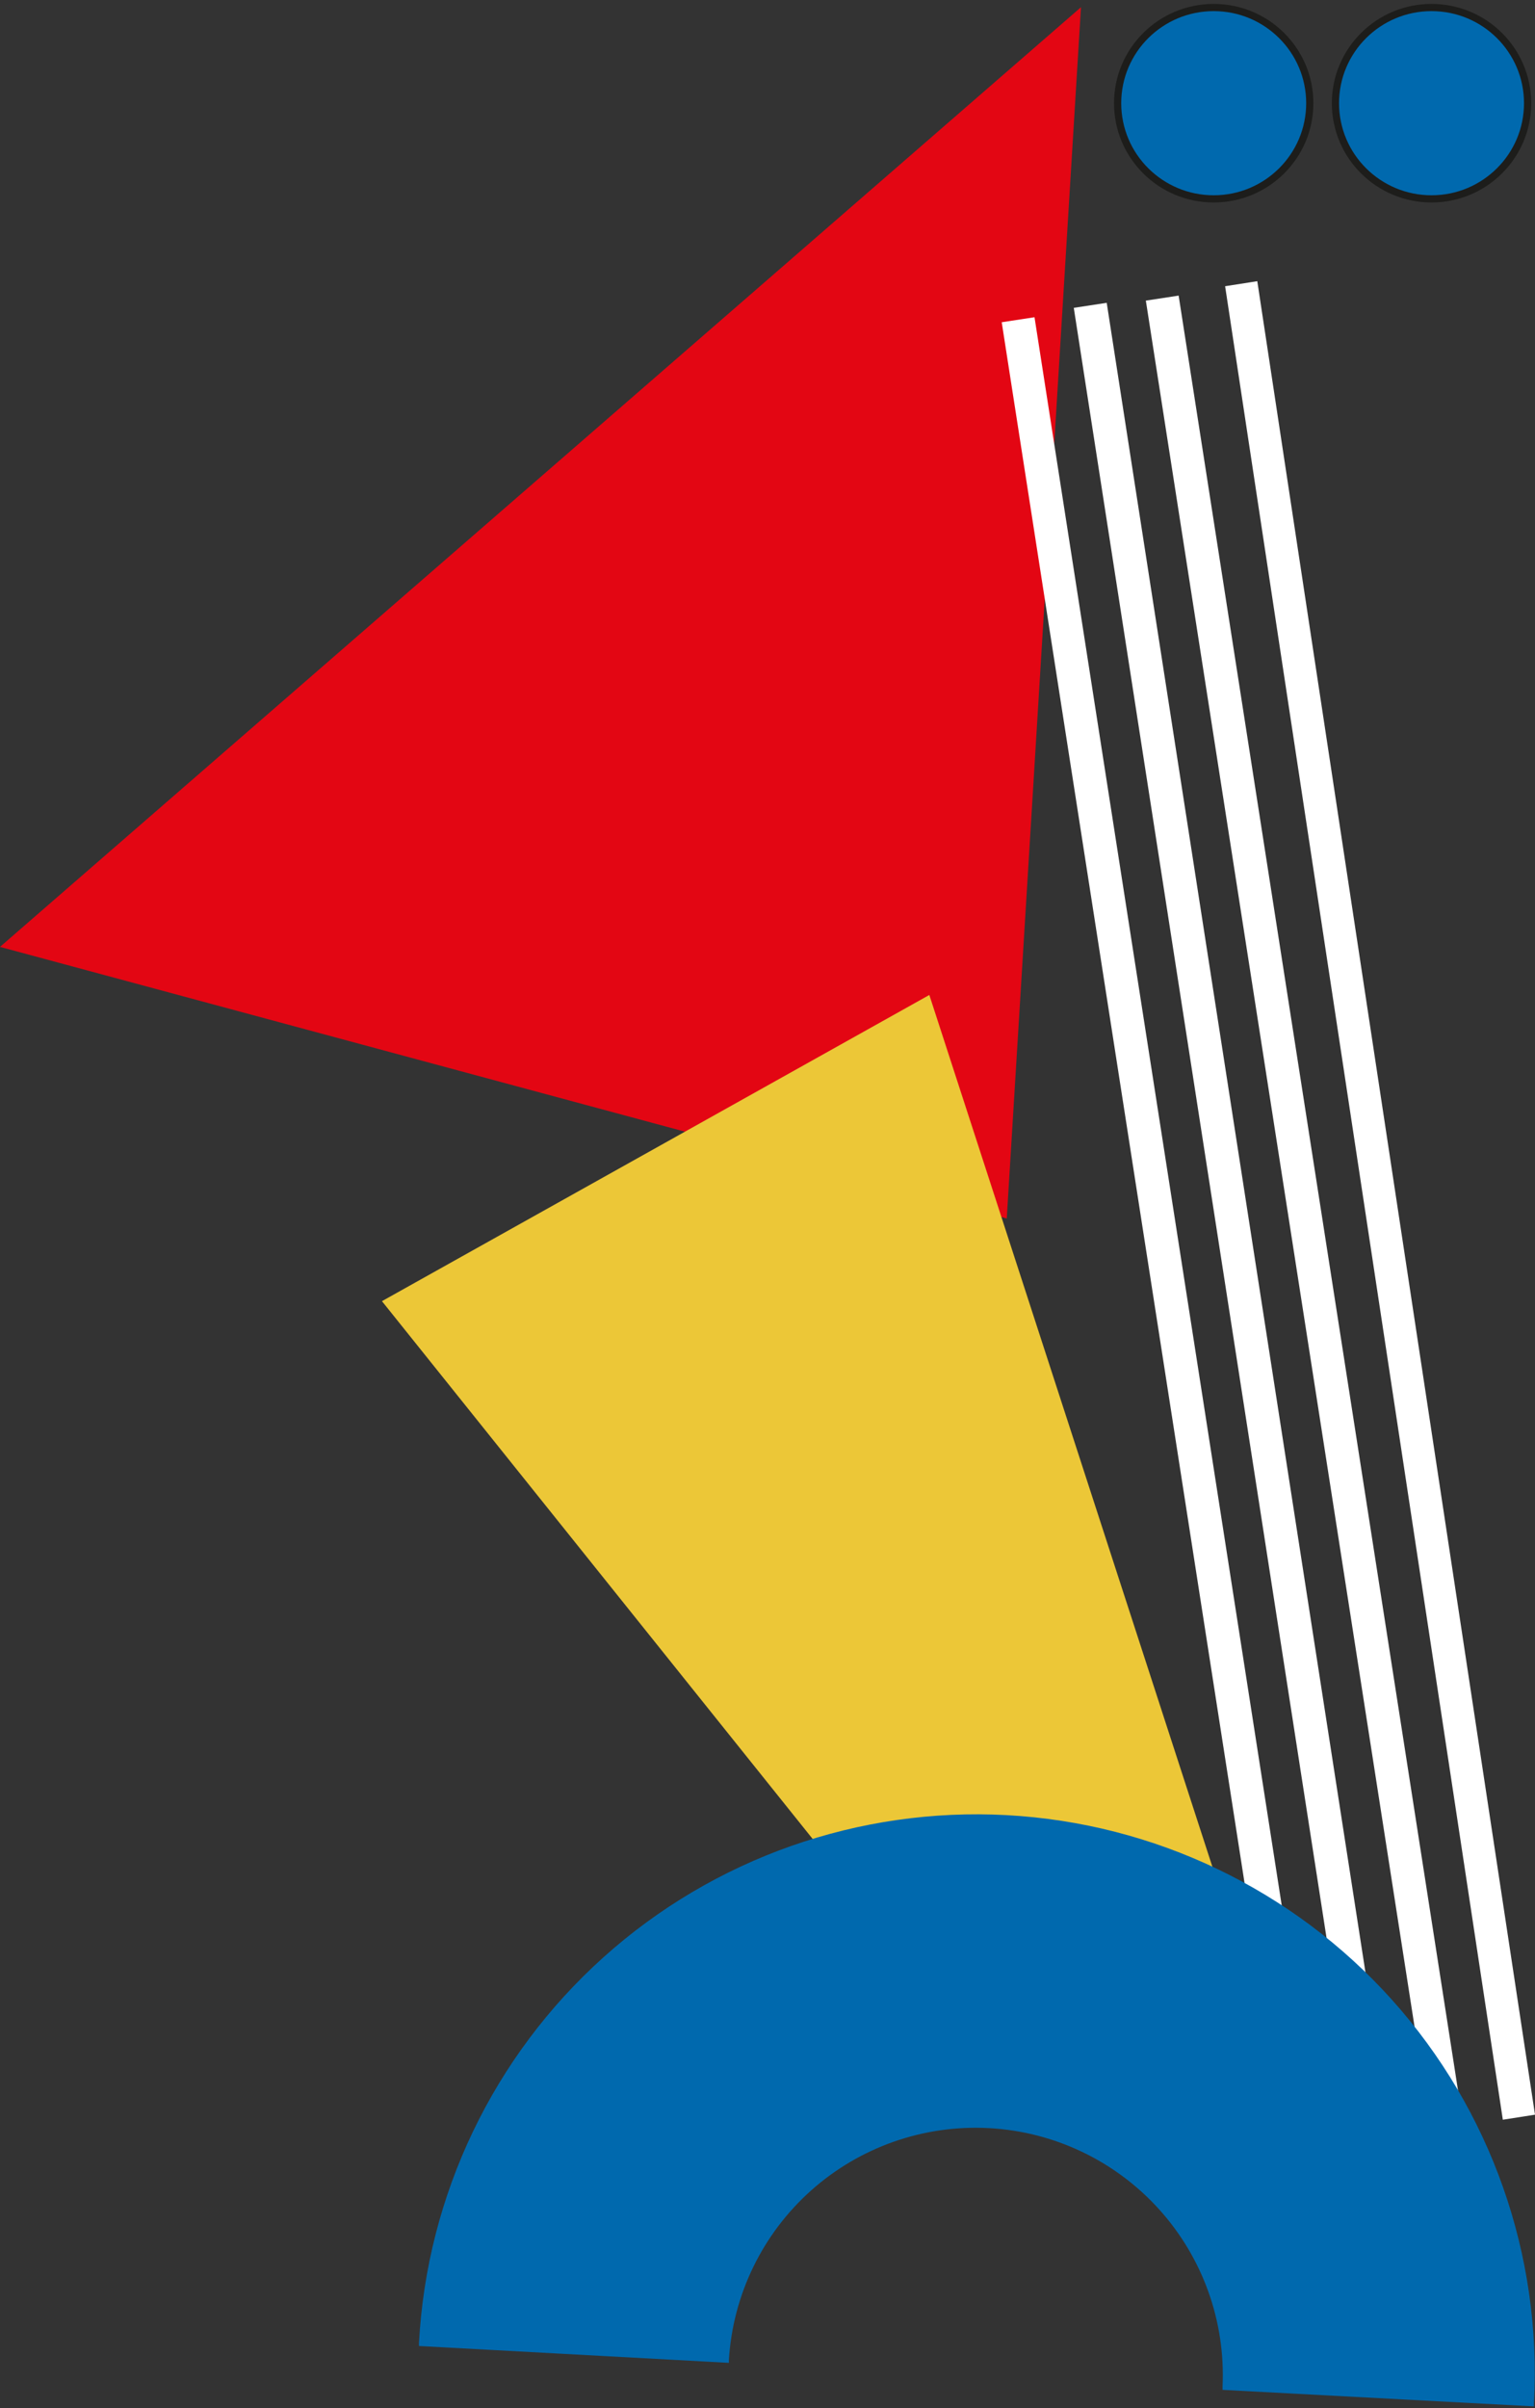 <svg xmlns="http://www.w3.org/2000/svg" width="213" height="334" viewBox="0 0 213 334" fill="none"><rect x="0" y="0" width="213" height="334" fill="#333333" stroke="none"/><path d="M150 1L139.7 169L0 131.332L150 1Z" fill="#E30613"></path><path d="M53 180.469L128.956 138L169 261.275L130.347 277L53 180.469Z" fill="#ECC737"></path><path d="M178.43 298L183 297.305L143.55 44L139 44.695L178.43 298Z" fill="white"></path><path d="M188.45 297L193 296.302L153.57 42L149 42.698L188.45 297Z" fill="white"></path><path d="M198.45 295L203 294.325L163.55 41L159 41.695L198.45 295Z" fill="white"></path><path d="M208.536 294L213 293.302L174.464 39L170 39.698L208.536 294Z" fill="white"></path><path d="M198.643 27.584C201.266 27.576 203.828 26.791 206.005 25.328C208.182 23.865 209.876 21.79 210.874 19.364C211.872 16.939 212.129 14.272 211.613 11.7C211.096 9.129 209.829 6.768 207.971 4.916C206.114 3.064 203.749 1.805 201.176 1.296C198.603 0.787 195.937 1.052 193.515 2.058C191.092 3.064 189.022 4.764 187.566 6.946C186.11 9.127 185.332 11.691 185.332 14.314C185.335 16.059 185.681 17.787 186.352 19.399C187.022 21.01 188.004 22.474 189.24 23.706C190.476 24.938 191.942 25.915 193.556 26.58C195.169 27.246 196.898 27.587 198.643 27.584Z" fill="#0069AE"></path><path d="M198.642 27.584C206.005 27.584 211.974 21.643 211.974 14.314C211.974 6.985 206.005 1.044 198.642 1.044C191.279 1.044 185.31 6.985 185.31 14.314C185.31 21.643 191.279 27.584 198.642 27.584Z" stroke="#1D1D1B"></path><path d="M168.416 27.584C171.038 27.572 173.597 26.783 175.772 25.318C177.946 23.852 179.637 21.776 180.632 19.35C181.627 16.924 181.881 14.258 181.362 11.688C180.843 9.118 179.574 6.759 177.716 4.909C175.858 3.059 173.493 1.802 170.921 1.294C168.348 0.787 165.683 1.054 163.262 2.06C160.841 3.066 158.772 4.767 157.317 6.948C155.861 9.129 155.084 11.692 155.084 14.314C155.087 16.061 155.434 17.791 156.106 19.403C156.777 21.016 157.761 22.481 158.999 23.713C160.237 24.946 161.706 25.922 163.322 26.586C164.938 27.25 166.669 27.59 168.416 27.584Z" fill="#0069AE"></path><path d="M168.416 27.584C175.779 27.584 181.748 21.643 181.748 14.314C181.748 6.985 175.779 1.044 168.416 1.044C161.053 1.044 155.084 6.985 155.084 14.314C155.084 21.643 161.053 27.584 168.416 27.584Z" stroke="#1D1D1B"></path><path d="M212.855 333.761C212.855 333.597 212.855 333.454 212.855 333.29C213.963 312.774 206.875 292.657 193.151 277.366C179.427 262.075 160.191 252.862 139.674 251.754C119.158 250.646 99.041 257.734 83.751 271.458C68.46 285.182 59.247 304.418 58.139 324.935V325.385L101.144 327.72V327.29C101.705 318.257 105.813 309.813 112.573 303.795C119.332 297.778 128.196 294.676 137.233 295.165C146.27 295.654 154.747 299.694 160.818 306.406C166.889 313.117 170.062 321.956 169.645 330.997C169.645 331.16 169.645 331.304 169.645 331.468L212.855 333.761Z" fill="#0069AE"></path></svg>